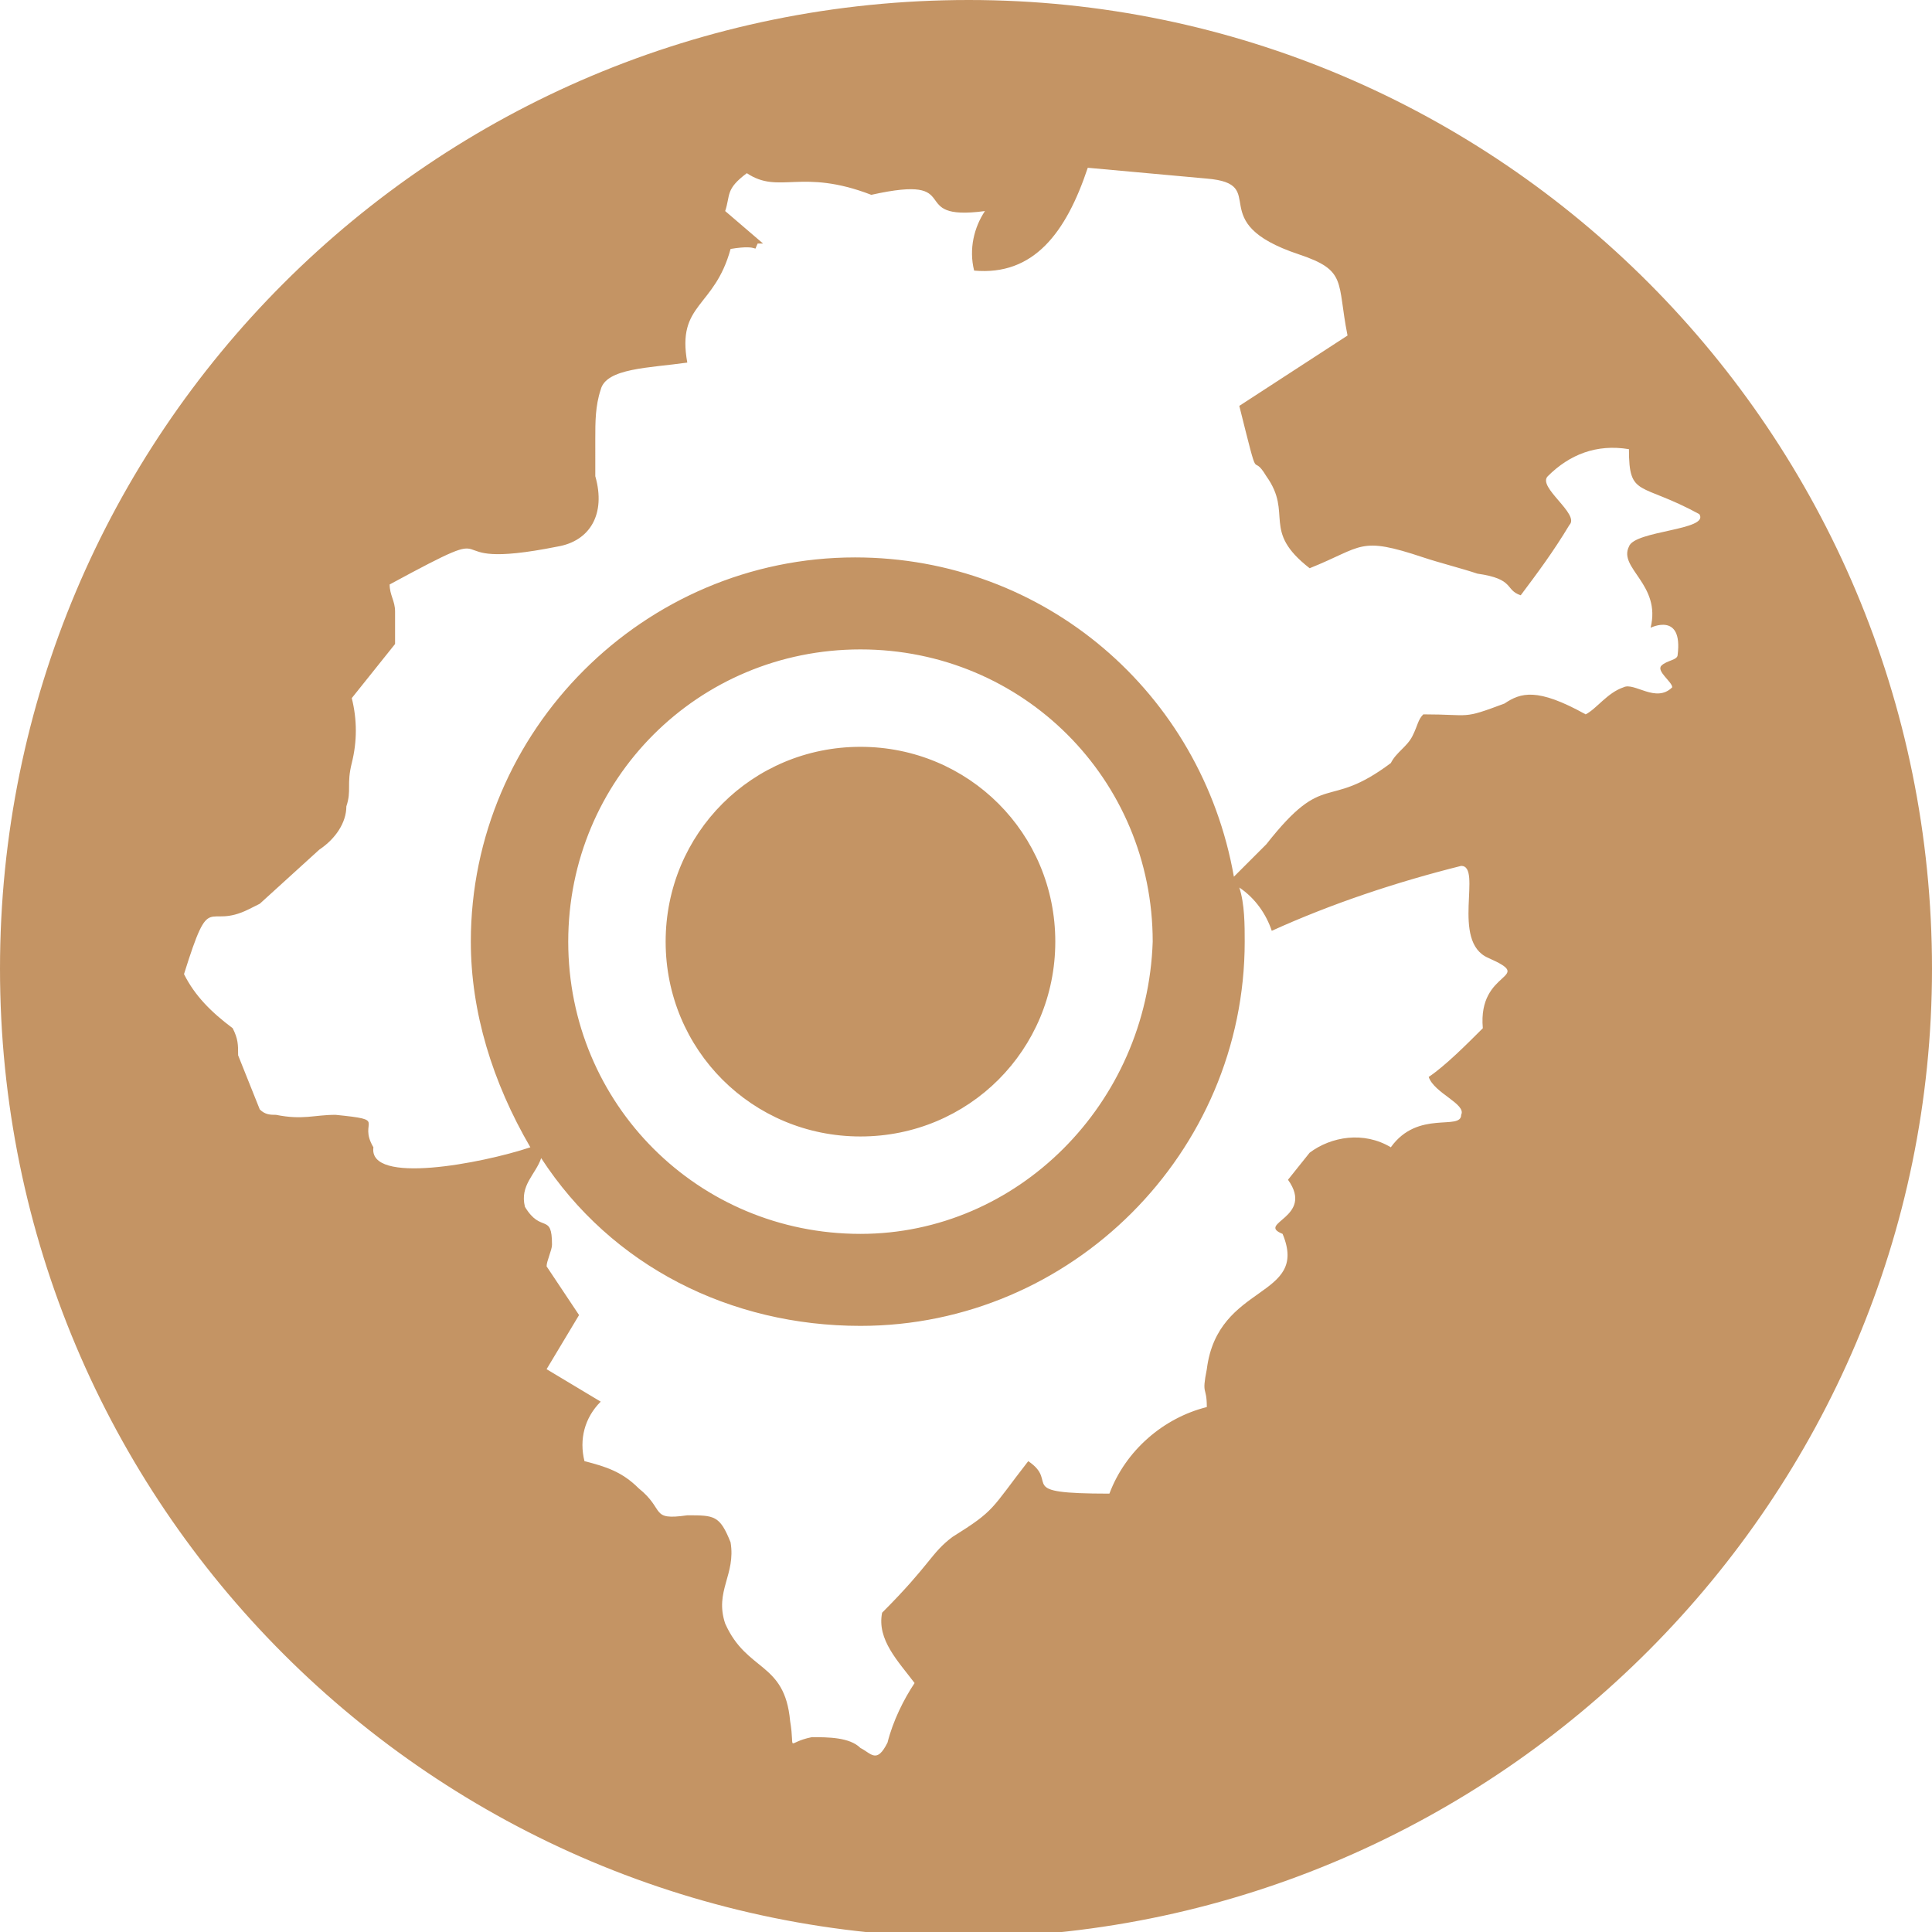 <?xml version="1.0" encoding="utf-8"?>
<!-- Generator: Adobe Illustrator 26.0.2, SVG Export Plug-In . SVG Version: 6.00 Build 0)  -->
<svg version="1.1" id="Ebene_1" xmlns="http://www.w3.org/2000/svg" xmlns:xlink="http://www.w3.org/1999/xlink" x="0px" y="0px"
	 viewBox="0 0 35.7 35.7" style="enable-background:new 0 0 35.7 35.7;" xml:space="preserve">
<style type="text/css">
	.st0{clip-path:url(#SVGID_00000179615859142582366840000001490410078518049983_);}
	.st1{fill:#C49464;}
</style>
<g>
	<defs>
		<rect id="SVGID_1_" width="35.7" height="35.7"/>
	</defs>
	<clipPath id="SVGID_00000111904653554076010450000008329022960043879359_">
		<use xlink:href="#SVGID_1_"  style="overflow:visible;"/>
	</clipPath>
	<g id="Gruppe_6" style="clip-path:url(#SVGID_00000111904653554076010450000008329022960043879359_);">
		<g id="Gruppe_5" transform="translate(0 0)">
			<path id="Pfad_25" class="st1" d="M35.7,17.9C35.7,8,27.7,0,17.9,0l0,0C8,0,0,8,0,17.9c0,0,0,0,0,0c0,9.9,8,17.9,17.9,17.9l0,0
				C27.7,35.7,35.7,27.7,35.7,17.9C35.7,17.9,35.7,17.9,35.7,17.9 M10,21.4c1.3,2,3.5,3.1,5.9,3.1c3.9,0,7.1-3.2,7.1-7.1
				c0-0.3,0-0.7-0.1-1c0.3,0.2,0.5,0.5,0.6,0.8c1.1-0.5,2.3-0.9,3.5-1.2c0.4,0-0.2,1.4,0.5,1.7c0.9,0.4-0.2,0.2-0.1,1.3
				c-0.3,0.3-0.7,0.7-1,0.9c0.1,0.3,0.7,0.5,0.6,0.7c0,0.3-0.8-0.1-1.3,0.6c-0.5-0.3-1.1-0.2-1.5,0.1l-0.4,0.5
				c0.5,0.7-0.6,0.8-0.1,1c0.5,1.2-1.2,0.9-1.4,2.5c-0.1,0.5,0,0.3,0,0.7c-0.8,0.2-1.5,0.8-1.8,1.6c-1.8,0-0.9-0.2-1.5-0.6
				c-0.7,0.9-0.6,0.9-1.4,1.4c-0.4,0.3-0.4,0.5-1.3,1.4c-0.1,0.5,0.3,0.9,0.6,1.3c-0.2,0.3-0.4,0.7-0.5,1.1
				c-0.2,0.4-0.3,0.2-0.5,0.1c-0.2-0.2-0.6-0.2-0.9-0.2c-0.5,0.1-0.3,0.3-0.4-0.3c-0.1-1.1-0.8-0.9-1.2-1.8
				c-0.2-0.6,0.2-0.9,0.1-1.5C13.3,28,13.2,28,12.7,28c-0.7,0.1-0.4-0.1-0.9-0.5c-0.3-0.3-0.6-0.4-1-0.5c-0.1-0.4,0-0.8,0.3-1.1
				l-1-0.6l0.6-1l-0.6-0.9c0-0.1,0.1-0.3,0.1-0.4c0-0.6-0.2-0.2-0.5-0.7C9.6,21.9,9.9,21.7,10,21.4 M15.9,22.8c-3,0-5.4-2.4-5.4-5.4
				c0,0,0,0,0,0c0-3,2.4-5.4,5.4-5.4l0,0c3,0,5.4,2.4,5.4,5.4v0C21.2,20.4,18.8,22.8,15.9,22.8L15.9,22.8 M31.4,9.5
				c0.2,0.3-1.2,0.3-1.3,0.6c-0.2,0.4,0.6,0.7,0.4,1.5c0,0,0.6-0.3,0.5,0.5c0,0.1-0.2,0.1-0.3,0.2s0.2,0.3,0.2,0.4
				c-0.3,0.3-0.7-0.1-0.9,0c-0.3,0.1-0.5,0.4-0.7,0.5c-0.9-0.5-1.2-0.4-1.5-0.2c-0.8,0.3-0.6,0.2-1.5,0.2c-0.1,0.1-0.1,0.2-0.2,0.4
				c-0.1,0.2-0.3,0.3-0.4,0.5c-1.2,0.9-1.2,0.1-2.3,1.5c-0.2,0.2-0.4,0.4-0.6,0.6c-0.6-3.4-3.5-5.9-7-5.9c-3.9,0-7.1,3.2-7.1,7.1
				c0,1.3,0.4,2.6,1.1,3.8c-0.9,0.3-3,0.7-2.9,0c-0.3-0.5,0.3-0.5-0.7-0.6c-0.4,0-0.6,0.1-1.1,0c-0.1,0-0.2,0-0.3-0.1l-0.4-1
				c0-0.2,0-0.3-0.1-0.5c-0.4-0.3-0.7-0.6-0.9-1c0.5-1.6,0.4-0.8,1.2-1.2l0.2-0.1l1.1-1c0.3-0.2,0.5-0.5,0.5-0.8
				c0.1-0.3,0-0.4,0.1-0.8c0.1-0.4,0.1-0.8,0-1.2l0.8-1c0,0,0-0.1,0-0.1c0-0.1,0-0.3,0-0.4c0,0,0-0.1,0-0.1c0-0.2-0.1-0.3-0.1-0.5
				c2.4-1.3,0.6-0.2,3.1-0.7c0.6-0.1,0.9-0.6,0.7-1.3L11,8.1c0-0.3,0-0.6,0.1-0.9c0.1-0.4,0.9-0.4,1.6-0.5c-0.2-1.1,0.5-1,0.8-2.1
				c0.6-0.1,0.4,0.1,0.5-0.1c0,0,0.1,0,0.1,0l-0.7-0.6c0.1-0.3,0-0.4,0.4-0.7c0.6,0.4,1-0.1,2.3,0.4c1.8-0.4,0.6,0.5,2.1,0.3
				c-0.2,0.3-0.3,0.7-0.2,1.1c1.1,0.1,1.7-0.7,2.1-1.9l2.2,0.2c1.2,0.1-0.1,0.8,1.7,1.4c0.9,0.3,0.7,0.5,0.9,1.5l-2,1.3
				c0.4,1.6,0.2,0.8,0.5,1.3c0.5,0.7-0.1,1,0.8,1.7c1-0.4,0.9-0.6,2.1-0.2c0.3,0.1,0.7,0.2,1,0.3c0.7,0.1,0.5,0.3,0.8,0.4
				c0.3-0.4,0.6-0.8,0.9-1.3c0.2-0.2-0.6-0.7-0.4-0.9c0.4-0.4,0.9-0.6,1.5-0.5C30.1,9.2,30.3,8.9,31.4,9.5 M19.5,17.4
				c0-2-1.6-3.6-3.6-3.6c-2,0-3.6,1.6-3.6,3.6c0,2,1.6,3.6,3.6,3.6S19.5,19.4,19.5,17.4"/>
		</g>
	</g>
</g>
</svg>
